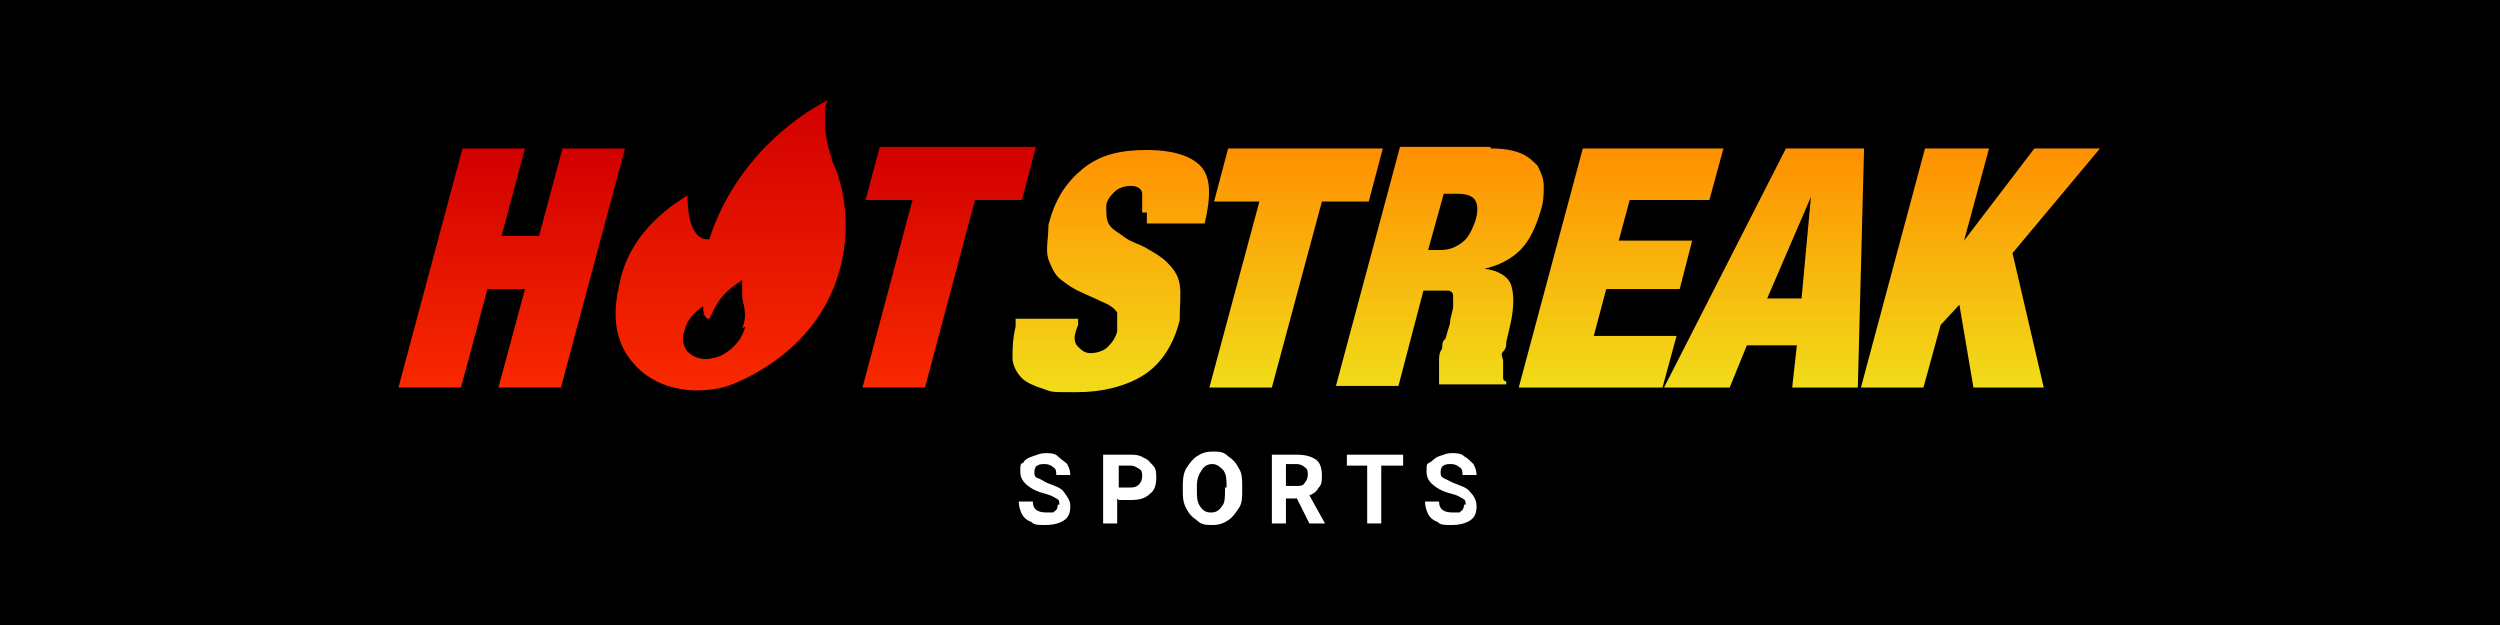 <?xml version="1.0" encoding="utf-8"?>
<svg xmlns="http://www.w3.org/2000/svg" xmlns:xlink="http://www.w3.org/1999/xlink" version="1.1" id="Layer_1" preserveAspectRatio="xMinYMin" x="0px" y="0px" width="160" height="40" viewBox="0 0 160 40" style="enable-background:new 0 0 160 40;" xml:space="preserve"><rect x="0" y="0" width="160" height="40" fill="#333333" stroke="none"/><style type="text/css"></style><svg x="0px" y="0px" width="160" height="40" class="bksvg-864" preserveAspectRatio="xMinYMin" viewBox="0 0 160 40"><defs xmlns="http://www.w3.org/2000/svg">
    <style>
      .st_864_0 {
        fill: url(#linear-gradient2);
      }

      .st_864_1 {
        fill: #fff;
      }

      .st_864_2 {
        fill: url(#linear-gradient1);
      }

      .st_864_3 {
        fill: url(#linear-gradient8);
      }

      .st_864_4 {
        fill: url(#linear-gradient7);
      }

      .st_864_5 {
        fill: url(#linear-gradient4);
      }

      .st_864_6 {
        fill: url(#linear-gradient5);
      }

      .st_864_7 {
        fill: url(#linear-gradient3);
      }

      .st_864_8 {
        fill: url(#linear-gradient6);
      }

      .st_864_9 {
        fill: url(#linear-gradient);
      }
    </style>
    <linearGradient id="linear-gradient" x1="32.8" y1="750.8" x2="32.8" y2="735.5" gradientTransform="translate(0 -726)" gradientUnits="userSpaceOnUse">
      <stop offset="0" stop-color="#f92900"/>
      <stop offset="1" stop-color="#d10000"/>
    </linearGradient>
    <linearGradient id="linear-gradient1" x1="71" y1="751" x2="71" y2="735.2" gradientTransform="translate(0 -726)" gradientUnits="userSpaceOnUse">
      <stop offset="0" stop-color="#f1dc19"/>
      <stop offset="1" stop-color="#ff8f00"/>
    </linearGradient>
    <linearGradient id="linear-gradient2" x1="83" y1="750.8" x2="83" y2="735.5" gradientTransform="translate(0 -726)" gradientUnits="userSpaceOnUse">
      <stop offset="0" stop-color="#f1dc19"/>
      <stop offset="1" stop-color="#ff8f00"/>
    </linearGradient>
    <linearGradient id="linear-gradient3" x1="92.2" y1="750.8" x2="92.2" y2="735.5" gradientTransform="translate(0 -726)" gradientUnits="userSpaceOnUse">
      <stop offset="0" stop-color="#f1dc19"/>
      <stop offset="1" stop-color="#ff8f00"/>
    </linearGradient>
    <linearGradient id="linear-gradient4" x1="103.8" y1="750.8" x2="103.8" y2="735.5" gradientTransform="translate(0 -726)" gradientUnits="userSpaceOnUse">
      <stop offset="0" stop-color="#f1dc19"/>
      <stop offset="1" stop-color="#ff8f00"/>
    </linearGradient>
    <linearGradient id="linear-gradient5" x1="113" y1="750.8" x2="113" y2="735.5" gradientTransform="translate(0 -726)" gradientUnits="userSpaceOnUse">
      <stop offset="0" stop-color="#f1dc19"/>
      <stop offset="1" stop-color="#ff8f00"/>
    </linearGradient>
    <linearGradient id="linear-gradient6" x1="126.8" y1="750.8" x2="126.8" y2="735.5" gradientTransform="translate(0 -726)" gradientUnits="userSpaceOnUse">
      <stop offset="0" stop-color="#f1dc19"/>
      <stop offset="1" stop-color="#ff8f00"/>
    </linearGradient>
    <linearGradient id="linear-gradient7" x1="46.8" y1="751" x2="46.8" y2="732.4" gradientTransform="translate(0 -726)" gradientUnits="userSpaceOnUse">
      <stop offset="0" stop-color="#f92900"/>
      <stop offset="1" stop-color="#d10000"/>
    </linearGradient>
    <linearGradient id="linear-gradient8" x1="60.8" y1="750.8" x2="60.8" y2="735.4" gradientTransform="translate(0 -726)" gradientUnits="userSpaceOnUse">
      <stop offset="0" stop-color="#f92900"/>
      <stop offset="1" stop-color="#d10000"/>
    </linearGradient>
  </defs><rect xmlns="http://www.w3.org/2000/svg" width="160" height="40"/><g xmlns="http://www.w3.org/2000/svg">
    <g id="Layer_1-2">
      <g>
        <path class="st_864_9" d="M33.6,9.5l-1.5,5.6h2.4l1.5-5.6h4l-4.1,15.3h-4l1.7-6.3h-2.4l-1.7,6.3h-4l4.1-15.3s4,0,4,0Z"/>
        <g>
          <path class="st_864_2" d="M73.1,13.6c0-.5,0-.8,0-1.2,0-.3-.3-.5-.7-.5s-.8.1-1.1.4-.5.6-.5.9c0,.5,0,.9.2,1.2s.6.5,1,.8.9.4,1.4.7.9.5,1.3.9.7.8.8,1.4,0,1.3,0,2.3c-.4,1.6-1.2,2.8-2.3,3.5-1.1.7-2.6,1.1-4.3,1.1s-1.5,0-2.1-.2-1.1-.4-1.4-.7c-.3-.3-.6-.8-.6-1.3s0-1.2.2-2v-.5h4v.4c-.3.7-.3,1.1,0,1.4s.5.4.8.4.8-.1,1.1-.4.5-.6.6-1c0-.5,0-.9,0-1.2-.2-.3-.5-.5-1-.7-.4-.2-.9-.4-1.3-.6-.5-.2-.9-.5-1.3-.8s-.6-.8-.8-1.3c-.2-.6,0-1.3,0-2.2.4-1.6,1.1-2.7,2.2-3.6s2.4-1.2,4.1-1.2,2.9.4,3.5,1.1c.6.7.6,1.9.2,3.6h-3.7v-.4h0v-.3Z"/>
          <path class="st_864_0" d="M77.7,12.9l.9-3.4h9.9l-.9,3.4h-3l-3.2,11.9h-4l3.2-11.9h-3,0Z"/>
          <path class="st_864_7" d="M95.4,9.5c.8,0,1.4.1,1.9.3s.8.5,1.1.8c.2.4.4.8.4,1.3s0,1-.2,1.6c-.3,1-.7,1.9-1.3,2.5-.6.6-1.4,1-2.3,1.2h0c.9.1,1.5.5,1.7,1,.2.6.2,1.4,0,2.4l-.3,1.3c0,.2,0,.4-.2.6s0,.4,0,.6v.9s0,.2,0,.2,0,.2.2.2v.2h-4.3v-.7c0-.3,0-.5,0-.8s0-.5.2-.8c0-.2,0-.5.2-.6l.3-1c0-.4.2-.8.2-1.1v-.7c0-.2-.2-.3-.3-.3h-1.6l-1.6,6.1h-4l4.1-15.3h6.2-.4ZM92.2,16c.6,0,1-.2,1.4-.5s.6-.8.8-1.3c.2-.6.2-1.1,0-1.4-.2-.3-.6-.4-1.2-.4h-.8l-1,3.6s.8,0,.8,0Z"/>
          <path class="st_864_5" d="M110.3,9.5l-.9,3.3h-5.1l-.7,2.6h4.7l-.8,3.1h-4.7l-.8,3h5.3l-.9,3.3h-9.2l4.1-15.3h9.1,0Z"/>
          <path class="st_864_6" d="M119.3,9.5l-.4,15.3h-4.2l.3-2.7h-3.2l-1.1,2.7h-4.2l7.8-15.3h5,0ZM115.9,12.6l-2.8,6.5h2.2l.6-6.5h0Z"/>
          <path class="st_864_8" d="M127.3,9.5l-1.6,5.9h0l4.5-5.9h4.2l-5.6,6.7,2,8.6h-4.5l-.9-5.3-1.2,1.3-1.1,4h-4l4.1-15.3h4.1Z"/>
        </g>
        <path class="st_864_4" d="M53.3,10.3c-.2-.5-.5-1.4-.5-2.5s0-1,.2-1.4c-1,.5-2.2,1.3-3.4,2.4-2.5,2.3-3.7,4.9-4.2,6.5,0,0-1.4.4-1.4-2.8-.6.4-3.8,2.2-4.4,5.9-.2.9-.6,3.1.9,4.8,1.3,1.6,3.7,2.2,6.1,1.5.5-.2,5.6-2,7.1-7.3,1-3.4,0-6.3-.5-7.2h.1ZM47.7,20.9c-.4,1.5-1.8,2-2,2-.7.2-1.3,0-1.7-.4-.4-.5-.3-1.1-.2-1.3.2-1,1.1-1.5,1.2-1.6,0,.9.4.8.4.8.2-.4.5-1.2,1.2-1.8.3-.3.7-.5.9-.7v.4c0,.3,0,.5,0,.7,0,.3.4,1.1,0,2h0Z"/>
        <path class="st_864_3" d="M55.4,12.8l.9-3.4h10l-.9,3.4h-3l-3.2,12h-4l3.2-12s-3,0-3,0Z"/>
      </g>
    </g>
    <g>
      <path class="st_864_1" d="M67.8,32.3c0-.2,0-.3-.2-.4s-.3-.2-.7-.3-.6-.2-.8-.3c-.5-.3-.8-.6-.8-1.1s0-.5.2-.6c.1-.2.3-.3.6-.4.3-.1.5-.2.8-.2s.6,0,.8.2.4.3.6.5c.1.2.2.4.2.7h-.9c0-.2,0-.4-.2-.5-.1-.1-.3-.2-.5-.2s-.4,0-.5.1c-.1,0-.2.2-.2.4s0,.3.2.4c.1,0,.4.2.6.3.5.2.9.3,1.1.6s.4.5.4.9-.1.7-.4.9-.7.3-1.2.3-.7,0-.9-.2c-.3-.1-.5-.3-.6-.5-.1-.2-.2-.5-.2-.8h.9c0,.5.3.7.9.7s.4,0,.5-.1c.1,0,.2-.2.2-.4Z"/>
      <path class="st_864_1" d="M71.5,31.9v1.6h-.9v-4.4h1.7c.3,0,.6,0,.9.2.3.1.4.3.6.5s.2.5.2.8c0,.4-.1.8-.4,1-.3.3-.7.4-1.2.4h-.8ZM71.5,31.2h.8c.2,0,.4,0,.6-.2.1-.1.2-.3.2-.5s0-.4-.2-.5-.3-.2-.5-.2h-.8v1.4Z"/>
      <path class="st_864_1" d="M79.5,31.4c0,.4,0,.8-.2,1.1s-.4.6-.7.8c-.3.2-.6.3-1,.3s-.7,0-1-.3c-.3-.2-.5-.4-.7-.8s-.2-.7-.2-1.1v-.2c0-.4,0-.8.2-1.2.2-.3.4-.6.7-.8.3-.2.6-.3,1-.3s.7,0,1,.3c.3.2.5.4.7.8.2.3.2.7.2,1.1v.2ZM78.5,31.2c0-.5,0-.8-.2-1.1-.2-.2-.4-.4-.7-.4s-.5.1-.7.4-.3.6-.3,1v.2c0,.5,0,.8.2,1.1.2.3.4.4.7.4s.5-.1.7-.4c.2-.2.2-.6.2-1v-.2Z"/>
      <path class="st_864_1" d="M83,31.9h-.7v1.6h-.9v-4.4h1.6c.5,0,.9.1,1.2.3.3.2.4.6.4,1s0,.6-.2.8c-.1.2-.3.4-.6.5l1,1.8h0s-1,0-1,0l-.8-1.6ZM82.3,31.1h.7c.2,0,.4,0,.5-.2.1-.1.2-.3.2-.5s0-.4-.2-.5c-.1-.1-.3-.2-.5-.2h-.7v1.3Z"/>
      <path class="st_864_1" d="M89.8,29.8h-1.4v3.7h-.9v-3.7h-1.3v-.7h3.6v.7Z"/>
      <path class="st_864_1" d="M93.8,32.3c0-.2,0-.3-.2-.4s-.3-.2-.7-.3-.6-.2-.8-.3c-.5-.3-.8-.6-.8-1.1s0-.5.2-.6.3-.3.6-.4c.3-.1.5-.2.8-.2s.6,0,.8.2c.2.1.4.3.6.5.1.2.2.4.2.7h-.9c0-.2,0-.4-.2-.5-.1-.1-.3-.2-.5-.2s-.4,0-.5.1c-.1,0-.2.2-.2.4s0,.3.2.4.4.2.6.3c.5.2.9.3,1.1.6.2.2.4.5.4.9s-.1.7-.4.9c-.3.2-.7.3-1.2.3s-.7,0-.9-.2c-.3-.1-.5-.3-.6-.5s-.2-.5-.2-.8h.9c0,.5.3.7.9.7s.4,0,.5-.1c.1,0,.2-.2.2-.4Z"/>
    </g>
  </g></svg></svg>
